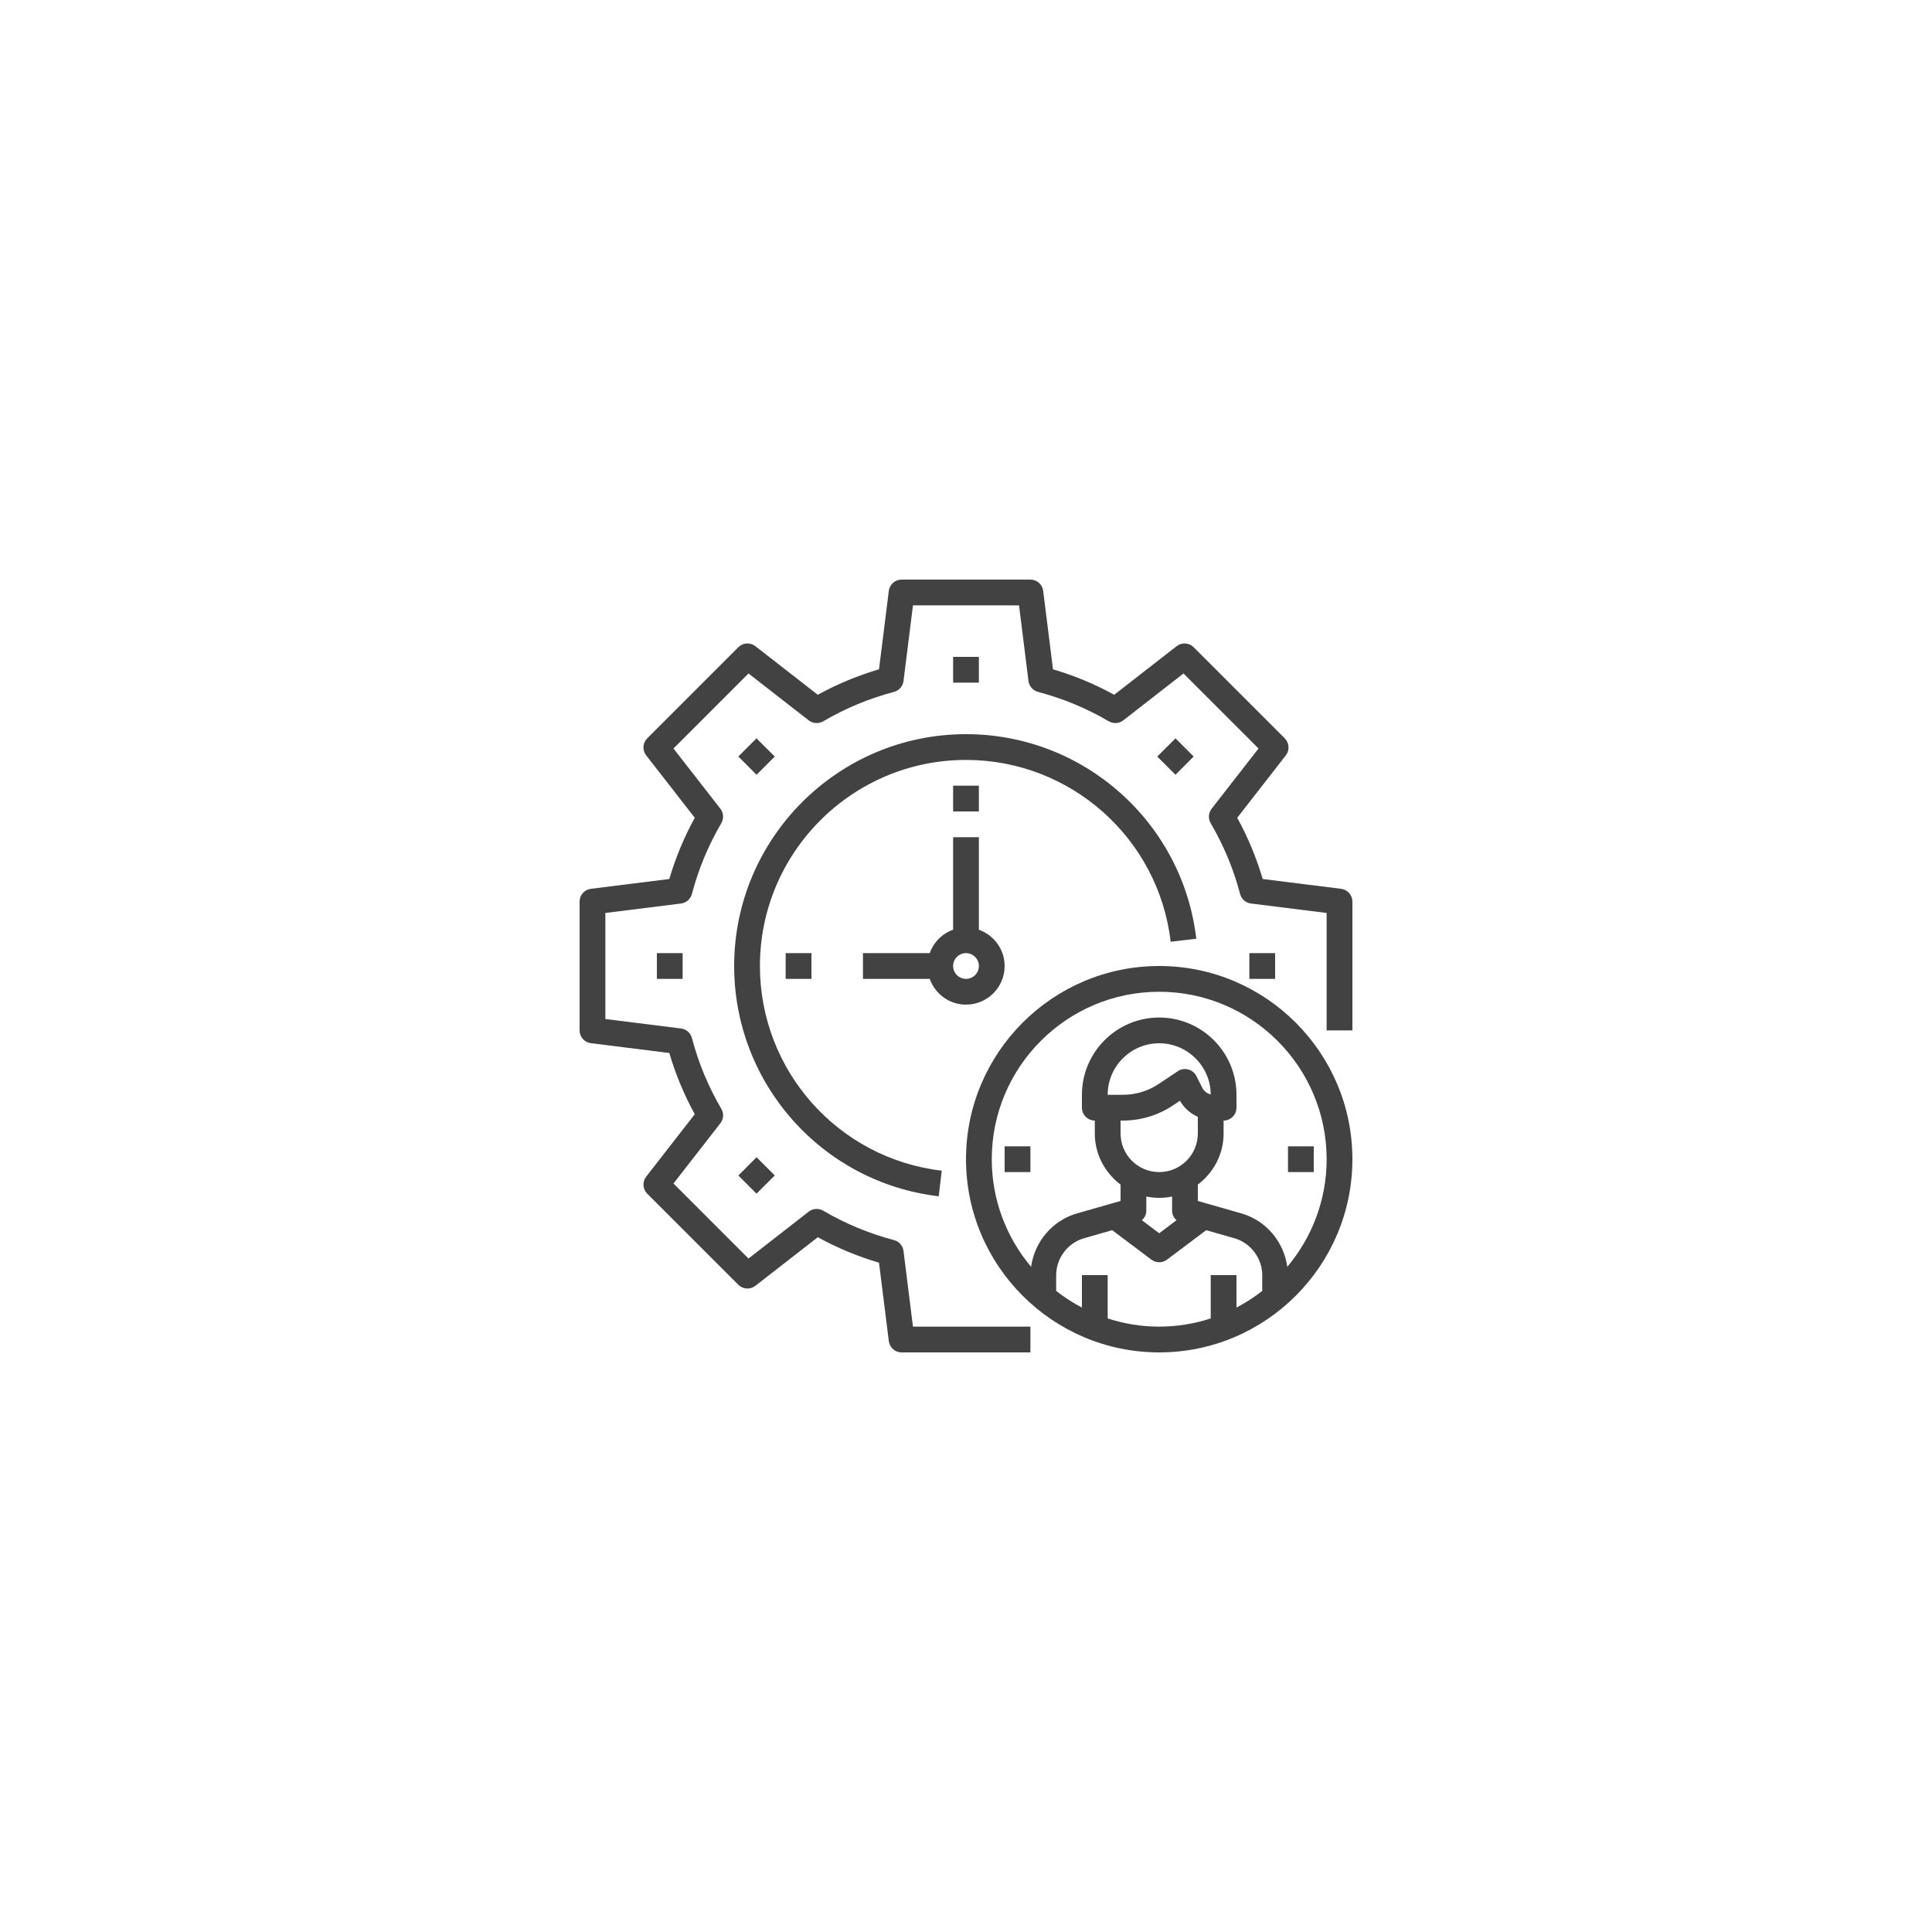 <?xml version="1.0" encoding="UTF-8"?> <svg xmlns="http://www.w3.org/2000/svg" width="810" viewBox="0 0 810 810" height="810"> <path fill="#424242" d="M 562.273 372.641 L 529.391 368.527 C 526.773 359.648 523.211 351.043 518.715 342.859 L 539.094 316.68 C 540.758 314.527 540.57 311.469 538.648 309.551 L 500.449 271.352 C 498.531 269.43 495.473 269.242 493.32 270.906 L 467.141 291.285 C 458.957 286.789 450.352 283.227 441.473 280.609 L 437.359 247.727 C 437.02 245.023 434.723 243 432 243 L 378 243 C 375.277 243 372.98 245.023 372.641 247.727 L 368.527 280.609 C 359.648 283.227 351.043 286.789 342.859 291.285 L 316.68 270.906 C 314.527 269.242 311.469 269.43 309.551 271.352 L 271.352 309.551 C 269.43 311.469 269.242 314.527 270.906 316.68 L 291.285 342.859 C 286.789 351.043 283.227 359.648 280.609 368.527 L 247.727 372.641 C 245.023 372.98 243 375.277 243 378 L 243 432 C 243 434.723 245.023 437.02 247.727 437.359 L 280.609 441.473 C 283.227 450.352 286.789 458.957 291.285 467.141 L 270.906 493.32 C 269.242 495.473 269.43 498.531 271.352 500.449 L 309.551 538.648 C 311.469 540.57 314.527 540.758 316.68 539.094 L 342.859 518.715 C 351.043 523.211 359.648 526.773 368.527 529.391 L 372.641 562.273 C 372.98 564.977 375.277 567 378 567 L 432 567 L 432 556.199 L 382.766 556.199 L 378.801 524.477 C 378.527 522.281 376.945 520.488 374.816 519.918 C 364.457 517.199 354.461 513.062 345.113 507.578 C 343.195 506.48 340.812 506.629 339.062 507.98 L 313.812 527.641 L 282.359 496.188 L 302.02 470.938 C 303.371 469.188 303.539 466.805 302.422 464.887 C 296.938 455.539 292.801 445.543 290.082 435.184 C 289.512 433.055 287.719 431.473 285.523 431.199 L 253.801 427.234 L 253.801 382.766 L 285.523 378.801 C 287.719 378.527 289.512 376.945 290.082 374.816 C 292.801 364.457 296.938 354.461 302.422 345.113 C 303.539 343.195 303.371 340.812 302.02 339.062 L 282.359 313.812 L 313.812 282.359 L 339.062 302.02 C 340.812 303.371 343.195 303.52 345.113 302.422 C 354.461 296.938 364.457 292.801 374.816 290.082 C 376.945 289.512 378.527 287.719 378.801 285.523 L 382.766 253.801 L 427.234 253.801 L 431.199 285.523 C 431.473 287.719 433.055 289.512 435.184 290.082 C 445.543 292.801 455.539 296.938 464.887 302.422 C 466.785 303.52 469.188 303.371 470.938 302.02 L 496.188 282.359 L 527.641 313.812 L 507.98 339.062 C 506.629 340.812 506.461 343.195 507.578 345.113 C 513.062 354.48 517.219 364.457 519.918 374.816 C 520.488 376.945 522.281 378.527 524.477 378.801 L 556.199 382.766 L 556.199 432 L 567 432 L 567 378 C 567 375.277 564.977 372.98 562.273 372.641"></path> <path fill="#424242" d="M 410.398 275.398 L 399.602 275.398 L 399.602 286.199 L 410.398 286.199 L 410.398 275.398"></path> <path fill="#424242" d="M 317.164 309.551 L 309.551 317.164 L 317.188 324.824 L 324.824 317.188 L 317.164 309.551"></path> <path fill="#424242" d="M 275.398 410.398 L 286.199 410.398 L 286.199 399.602 L 275.398 399.602 L 275.398 410.398"></path> <path fill="#424242" d="M 317.164 500.449 L 324.824 492.812 L 317.188 485.176 L 309.551 492.836 L 317.164 500.449"></path> <path fill="#424242" d="M 523.801 399.602 L 523.801 410.398 L 534.602 410.398 L 534.602 399.602 L 523.801 399.602"></path> <path fill="#424242" d="M 492.836 309.551 L 485.176 317.188 L 492.836 324.824 L 500.449 317.164 L 492.836 309.551"></path> <path fill="#424242" d="M 393.566 501.547 L 394.832 490.809 C 351.379 485.727 318.602 448.832 318.602 405 C 318.602 357.348 357.348 318.602 405 318.602 C 448.812 318.602 485.727 351.379 490.809 394.832 L 501.547 393.566 C 495.809 344.672 454.297 307.801 405 307.801 C 351.402 307.801 307.801 351.402 307.801 405 C 307.801 454.297 344.672 495.809 393.566 501.547"></path> <path fill="#424242" d="M 399.602 405 C 399.602 402.027 402.027 399.602 405 399.602 C 407.973 399.602 410.398 402.027 410.398 405 C 410.398 407.973 407.973 410.398 405 410.398 C 402.027 410.398 399.602 407.973 399.602 405 Z M 421.199 405 C 421.199 397.977 416.664 392.027 410.398 389.793 L 410.398 351 L 399.602 351 L 399.602 389.793 C 395.023 391.414 391.414 395.023 389.793 399.602 L 361.801 399.602 L 361.801 410.398 L 389.793 410.398 C 392.027 416.664 397.977 421.199 405 421.199 C 413.945 421.199 421.199 413.945 421.199 405"></path> <path fill="#424242" d="M 340.199 410.398 L 340.199 399.602 L 329.398 399.602 L 329.398 410.398 L 340.199 410.398"></path> <path fill="#424242" d="M 399.602 340.199 L 410.398 340.199 L 410.398 329.398 L 399.602 329.398 L 399.602 340.199"></path> <path fill="#424242" d="M 539.703 531.121 C 538.27 520.613 530.781 511.672 520.426 508.719 L 502.199 503.508 L 502.199 496.652 C 508.719 491.715 513 483.996 513 475.199 L 513 469.801 C 515.973 469.801 518.398 467.375 518.398 464.398 L 518.398 459 C 518.398 441.133 503.867 426.602 486 426.602 C 468.133 426.602 453.602 441.133 453.602 459 L 453.602 464.398 C 453.602 467.375 456.027 469.801 459 469.801 L 459 475.199 C 459 483.996 463.281 491.715 469.801 496.652 L 469.801 503.508 L 451.574 508.719 C 441.219 511.672 433.73 520.613 432.297 531.121 C 422.023 518.906 415.801 503.172 415.801 486 C 415.801 447.293 447.293 415.801 486 415.801 C 524.707 415.801 556.199 447.293 556.199 486 C 556.199 503.172 549.977 518.906 539.703 531.121 Z M 486 502.199 C 487.855 502.199 489.648 502.012 491.398 501.652 L 491.398 507.602 C 491.398 509.184 492.137 510.594 493.258 511.586 L 486 517.051 L 478.742 511.586 C 479.863 510.594 480.602 509.184 480.602 507.602 L 480.602 501.652 C 482.352 502.012 484.145 502.199 486 502.199 Z M 470.793 469.801 C 478.281 469.801 485.535 467.605 491.758 463.449 L 494.711 461.488 C 496.422 464.57 499.098 466.824 502.199 468.238 L 502.199 475.199 C 502.199 484.145 494.945 491.398 486 491.398 C 477.055 491.398 469.801 484.145 469.801 475.199 L 469.801 469.801 Z M 504.035 456.004 L 501.629 451.195 C 500.934 449.805 499.691 448.77 498.191 448.391 C 496.695 447.988 495.09 448.242 493.805 449.105 L 485.77 454.465 C 481.316 457.438 476.129 459 470.793 459 L 464.398 459 C 464.398 447.082 474.082 437.398 486 437.398 C 497.855 437.398 507.516 447.02 507.602 458.852 C 506.082 458.492 504.754 457.461 504.035 456.004 Z M 464.398 552.762 L 464.398 534.602 L 453.602 534.602 L 453.602 548.207 C 449.781 546.203 446.176 543.859 442.801 541.223 L 442.801 534.707 C 442.801 527.492 447.629 521.078 454.551 519.117 L 466.297 515.762 L 482.75 528.125 C 483.723 528.84 484.859 529.199 486 529.199 C 487.141 529.199 488.277 528.84 489.25 528.125 L 505.703 515.762 L 517.449 519.117 C 524.371 521.078 529.199 527.492 529.199 534.707 L 529.199 541.223 C 525.824 543.859 522.219 546.203 518.398 548.207 L 518.398 534.602 L 507.602 534.602 L 507.602 552.762 C 500.785 554.977 493.551 556.199 486 556.199 C 478.449 556.199 471.215 554.977 464.398 552.762 Z M 486 405 C 441.324 405 405 441.344 405 486 C 405 530.656 441.324 567 486 567 C 530.676 567 567 530.656 567 486 C 567 441.344 530.676 405 486 405"></path> <path fill="#424242" d="M 421.199 491.398 L 432 491.398 L 432 480.602 L 421.199 480.602 L 421.199 491.398"></path> <path fill="#424242" d="M 550.801 480.602 L 540 480.602 L 540 491.398 L 550.801 491.398 L 550.801 480.602"></path> </svg> 